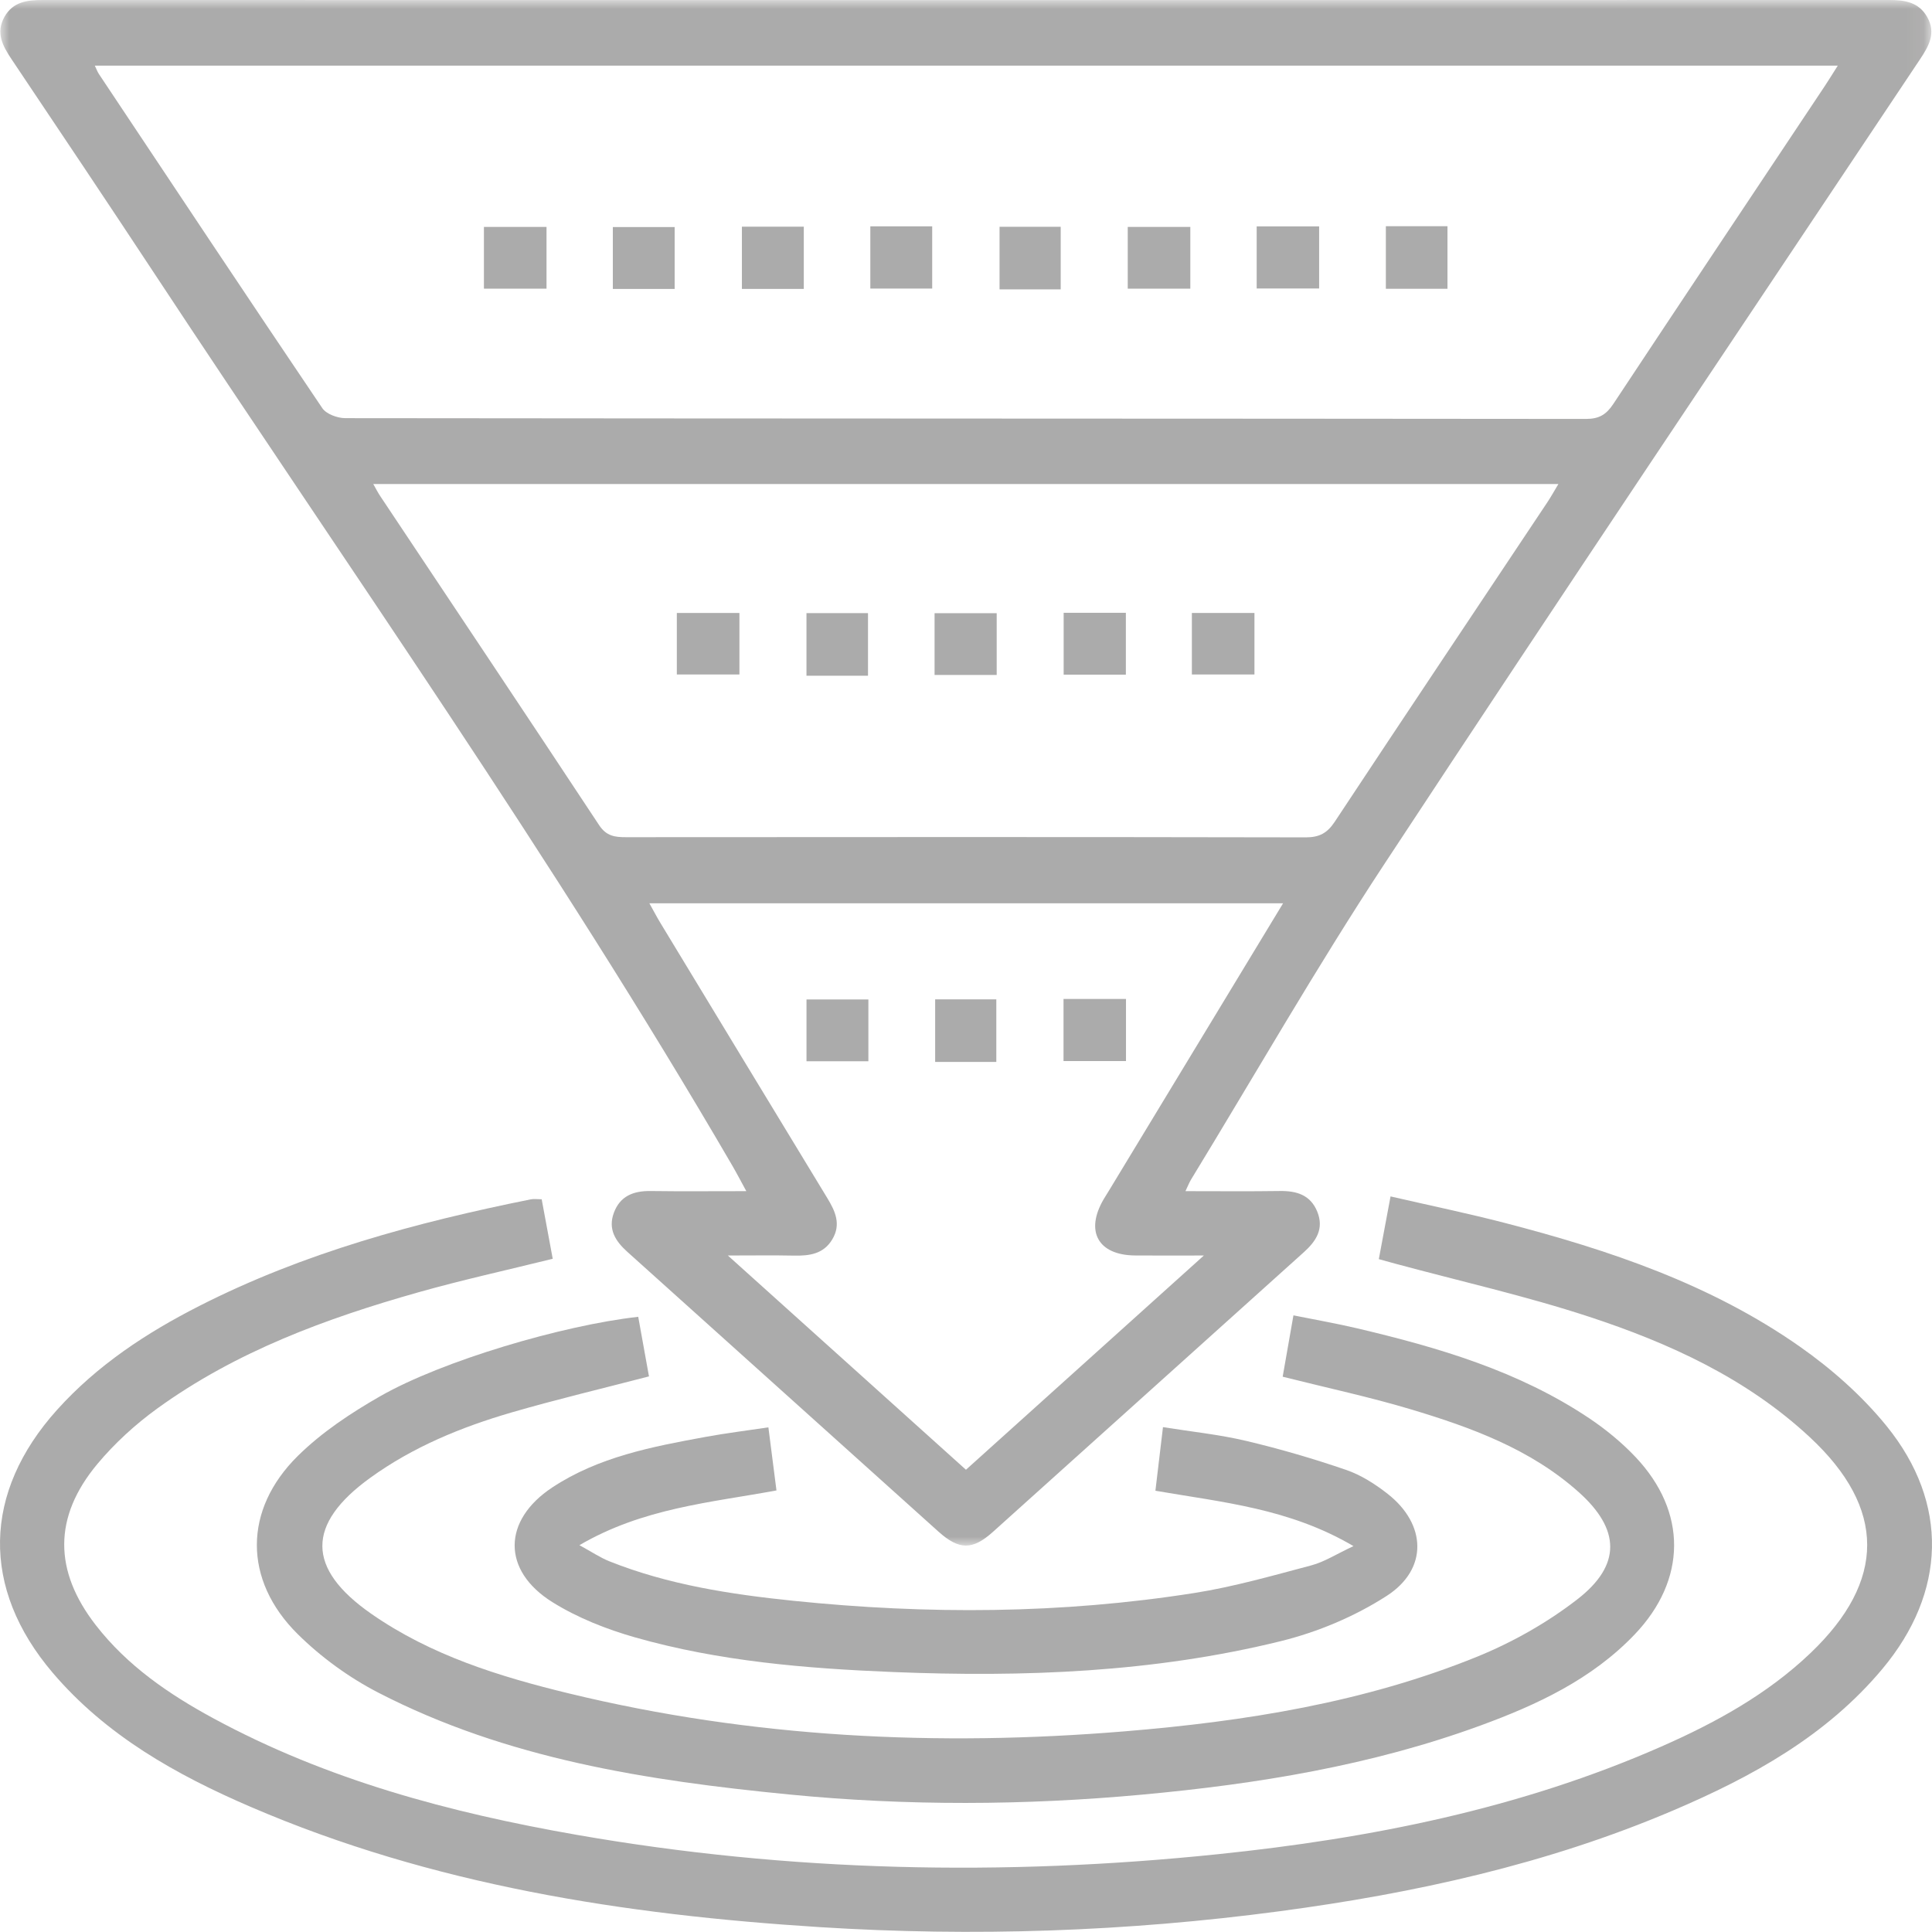 <?xml version="1.0" encoding="UTF-8"?>
<svg width="110px" height="110px" viewBox="0 0 110 110" version="1.1" xmlns="http://www.w3.org/2000/svg" xmlns:xlink="http://www.w3.org/1999/xlink">
    <title>Group 27</title>
    <defs>
        <polygon id="path-1" points="0 0 109.942 0 109.942 87.998 0 87.998"></polygon>
        <polygon id="path-3" points="0 109.992 110 109.992 110 0 0 0"></polygon>
    </defs>
    <g id="services-v2" stroke="none" stroke-width="1" fill="none" fill-rule="evenodd" opacity="0.4">
        <g id="services" transform="translate(-1065, -3659)">
            <g id="Group-27" transform="translate(1065, 3659)">
                <g id="Group-3" transform="translate(0.02, 0)">
                    <mask id="mask-2" fill="white">
                        <use xlink:href="#path-1"></use>
                    </mask>
                    <g id="Clip-2"></g>
                    <path d="M73.033,51.43 L36.953,51.43 C37.189,51.851 37.378,52.214 37.59,52.564 C40.751,57.78 43.911,62.997 47.08,68.208 C47.536,68.957 47.879,69.701 47.372,70.557 C46.874,71.399 46.068,71.507 45.188,71.489 C44.03,71.465 42.871,71.483 41.421,71.483 C46.094,75.689 50.528,79.678 54.977,83.681 C59.485,79.622 63.892,75.653 68.523,71.483 C67.011,71.483 65.805,71.493 64.599,71.481 C62.499,71.461 61.748,70.104 62.819,68.277 C62.916,68.113 63.021,67.953 63.119,67.79 C66.398,62.379 69.677,56.968 73.033,51.43 M88.709,27.558 L21.232,27.558 C21.398,27.849 21.493,28.042 21.611,28.219 C25.776,34.471 29.954,40.714 34.093,46.983 C34.507,47.609 34.99,47.666 35.627,47.666 C48.524,47.656 61.421,47.651 74.318,47.676 C75.097,47.677 75.546,47.435 75.975,46.787 C79.99,40.712 84.041,34.66 88.079,28.599 C88.281,28.296 88.458,27.975 88.709,27.558 M104.615,3.738 L5.378,3.738 C5.484,3.958 5.532,4.096 5.611,4.214 C9.839,10.563 14.06,16.916 18.329,23.236 C18.558,23.576 19.193,23.808 19.64,23.808 C43.187,23.835 66.734,23.828 90.281,23.852 C91.033,23.853 91.44,23.597 91.836,22.998 C95.834,16.956 99.859,10.932 103.875,4.901 C104.103,4.559 104.316,4.208 104.615,3.738 M67.475,67.819 C69.362,67.819 71.1,67.837 72.838,67.811 C73.794,67.797 74.588,68.025 74.979,68.985 C75.375,69.959 74.92,70.663 74.215,71.296 C68.31,76.603 62.413,81.919 56.506,87.225 C55.345,88.268 54.579,88.253 53.406,87.199 C47.501,81.892 41.601,76.578 35.695,71.272 C35.023,70.668 34.587,69.987 34.928,69.059 C35.281,68.096 36.045,67.799 37.019,67.812 C38.772,67.836 40.526,67.819 42.472,67.819 C42.163,67.255 41.929,66.802 41.673,66.363 C31.513,48.908 19.872,32.412 8.768,15.568 C6.08,11.492 3.364,7.435 0.643,3.38 C0.128,2.613 -0.277,1.863 0.239,0.951 C0.722,0.099 1.531,-6.16712018e-05 2.413,-6.16712018e-05 C37.457,0.007 72.502,0.007 107.546,-6.16712018e-05 C108.433,-6.16712018e-05 109.227,0.12 109.708,0.972 C110.23,1.896 109.787,2.643 109.282,3.4 C99.101,18.666 88.861,33.894 78.779,49.226 C74.926,55.086 71.436,61.185 67.783,67.176 C67.692,67.327 67.629,67.495 67.475,67.819" id="Fill-1" fill="#2E2D2C" mask="url(#mask-2)"></path>
                </g>
                <path d="M30.841,68.281 C31.054,69.431 31.26,70.538 31.47,71.67 C28.843,72.32 26.317,72.873 23.833,73.575 C18.565,75.063 13.45,76.945 8.968,80.184 C7.713,81.092 6.53,82.17 5.539,83.359 C3.032,86.368 3.053,89.437 5.456,92.531 C7.248,94.839 9.607,96.456 12.138,97.828 C18.618,101.342 25.64,103.211 32.842,104.469 C44.954,106.585 57.139,106.835 69.348,105.57 C78.026,104.671 86.54,102.982 94.588,99.442 C97.674,98.084 100.614,96.472 103.078,94.122 C107.392,90.01 107.395,85.871 103.035,81.82 C99.439,78.478 95.056,76.473 90.473,74.969 C86.861,73.783 83.134,72.946 79.459,71.953 C79.174,71.877 78.89,71.797 78.504,71.69 C78.723,70.519 78.93,69.413 79.172,68.119 C81.409,68.635 83.564,69.08 85.691,69.632 C91.622,71.171 97.41,73.117 102.474,76.67 C104.295,77.947 106.028,79.481 107.424,81.204 C110.983,85.6 110.807,90.669 107.187,95.006 C103.99,98.836 99.753,101.165 95.266,103.078 C88.091,106.138 80.545,107.794 72.845,108.82 C64.153,109.978 55.425,110.275 46.679,109.723 C35.55,109.021 24.612,107.327 14.274,102.877 C10.04,101.055 6.049,98.818 3.003,95.244 C-1.097,90.431 -0.984,84.973 3.252,80.267 C5.534,77.732 8.33,75.891 11.341,74.359 C17.305,71.322 23.698,69.599 30.219,68.286 C30.395,68.251 30.584,68.281 30.841,68.281" id="Fill-4" fill="#2E2D2C"></path>
                <path d="M73.03,78.384 C73.225,77.27 73.421,76.156 73.643,74.891 C74.882,75.141 76.067,75.347 77.235,75.621 C81.89,76.717 86.459,78.055 90.487,80.752 C91.43,81.385 92.331,82.125 93.112,82.949 C96.074,86.074 96.045,89.95 93.063,93.067 C90.625,95.616 87.511,97.067 84.27,98.252 C78.065,100.522 71.601,101.573 65.051,102.177 C58.344,102.796 51.633,102.826 44.93,102.17 C36.856,101.379 28.866,100.152 21.545,96.375 C19.877,95.515 18.28,94.356 16.947,93.036 C13.846,89.965 13.849,85.955 16.964,82.887 C18.327,81.544 19.989,80.442 21.662,79.487 C25.188,77.474 32.057,75.449 36.338,74.974 C36.542,76.106 36.748,77.245 36.95,78.366 C34.27,79.064 31.681,79.677 29.13,80.418 C26.265,81.252 23.511,82.381 21.073,84.146 C17.434,86.78 17.441,89.305 21.134,91.879 C24.539,94.252 28.446,95.461 32.42,96.423 C42.826,98.943 53.379,99.453 64.023,98.576 C70.893,98.01 77.666,96.935 84.085,94.332 C86.107,93.511 88.082,92.395 89.805,91.061 C92.321,89.112 92.263,87.075 89.873,84.944 C87.13,82.498 83.747,81.265 80.303,80.234 C77.972,79.537 75.585,79.026 73.03,78.384" id="Fill-6" fill="#2E2D2C"></path>
                <path d="M43.749,81.267 C43.909,82.519 44.053,83.641 44.209,84.859 C40.448,85.554 36.618,85.857 32.99,87.976 C33.687,88.355 34.169,88.684 34.698,88.895 C38.061,90.235 41.61,90.776 45.176,91.143 C52.8,91.928 60.423,91.894 68.006,90.698 C70.254,90.343 72.463,89.708 74.67,89.123 C75.409,88.926 76.083,88.486 77.061,88.029 C73.407,85.879 69.598,85.535 65.784,84.877 C65.923,83.708 66.057,82.584 66.215,81.255 C67.826,81.514 69.409,81.674 70.944,82.037 C72.867,82.492 74.772,83.049 76.64,83.689 C77.486,83.979 78.293,84.494 79.004,85.051 C81.222,86.787 81.318,89.339 78.954,90.863 C77.137,92.034 75.024,92.922 72.919,93.441 C65.679,95.225 58.281,95.5 50.859,95.199 C45.898,94.998 40.949,94.59 36.152,93.224 C34.522,92.759 32.881,92.111 31.45,91.218 C28.568,89.42 28.607,86.562 31.443,84.69 C34.082,82.947 37.134,82.367 40.177,81.81 C41.329,81.598 42.493,81.456 43.749,81.267" id="Fill-8" fill="#2E2D2C"></path>
                <mask id="mask-4" fill="white">
                    <use xlink:href="#path-3"></use>
                </mask>
                <g id="Clip-11"></g>
                <polygon id="Fill-10" fill="#2E2D2C" mask="url(#mask-4)" points="27.553 16.435 31.117 16.435 31.117 12.92 27.553 12.92"></polygon>
                <polygon id="Fill-12" fill="#2E2D2C" mask="url(#mask-4)" points="34.892 16.451 38.412 16.451 38.412 12.928 34.892 12.928"></polygon>
                <polygon id="Fill-13" fill="#2E2D2C" mask="url(#mask-4)" points="42.241 16.45 45.765 16.45 45.765 12.906 42.241 12.906"></polygon>
                <polygon id="Fill-14" fill="#2E2D2C" mask="url(#mask-4)" points="49.553 16.429 53.075 16.429 53.075 12.887 49.553 12.887"></polygon>
                <polygon id="Fill-15" fill="#2E2D2C" mask="url(#mask-4)" points="56.91 16.476 60.392 16.476 60.392 12.912 56.91 12.912"></polygon>
                <polygon id="Fill-16" fill="#2E2D2C" mask="url(#mask-4)" points="64.209 16.435 67.772 16.435 67.772 12.92 64.209 12.92"></polygon>
                <polygon id="Fill-17" fill="#2E2D2C" mask="url(#mask-4)" points="71.55 16.426 75.106 16.426 75.106 12.89 71.55 12.89"></polygon>
                <polygon id="Fill-18" fill="#2E2D2C" mask="url(#mask-4)" points="78.905 16.442 82.413 16.442 82.413 12.879 78.905 12.879"></polygon>
                <polygon id="Fill-19" fill="#2E2D2C" mask="url(#mask-4)" points="38.536 38.402 42.099 38.402 42.099 34.9 38.536 34.9"></polygon>
                <polygon id="Fill-20" fill="#2E2D2C" mask="url(#mask-4)" points="45.917 38.473 49.42 38.473 49.42 34.909 45.917 34.909"></polygon>
                <polygon id="Fill-21" fill="#2E2D2C" mask="url(#mask-4)" points="53.211 38.429 56.748 38.429 56.748 34.913 53.211 34.913"></polygon>
                <polygon id="Fill-22" fill="#2E2D2C" mask="url(#mask-4)" points="60.56 38.412 64.102 38.412 64.102 34.89 60.56 34.89"></polygon>
                <polygon id="Fill-23" fill="#2E2D2C" mask="url(#mask-4)" points="67.86 38.402 71.423 38.402 71.423 34.9 67.86 34.9"></polygon>
                <polygon id="Fill-24" fill="#2E2D2C" mask="url(#mask-4)" points="45.919 60.424 49.442 60.424 49.442 56.905 45.919 56.905"></polygon>
                <polygon id="Fill-25" fill="#2E2D2C" mask="url(#mask-4)" points="53.244 60.462 56.726 60.462 56.726 56.899 53.244 56.899"></polygon>
                <polygon id="Fill-26" fill="#2E2D2C" mask="url(#mask-4)" points="60.553 60.412 64.109 60.412 64.109 56.876 60.553 56.876"></polygon>
            </g>
        </g>
    </g>
</svg>